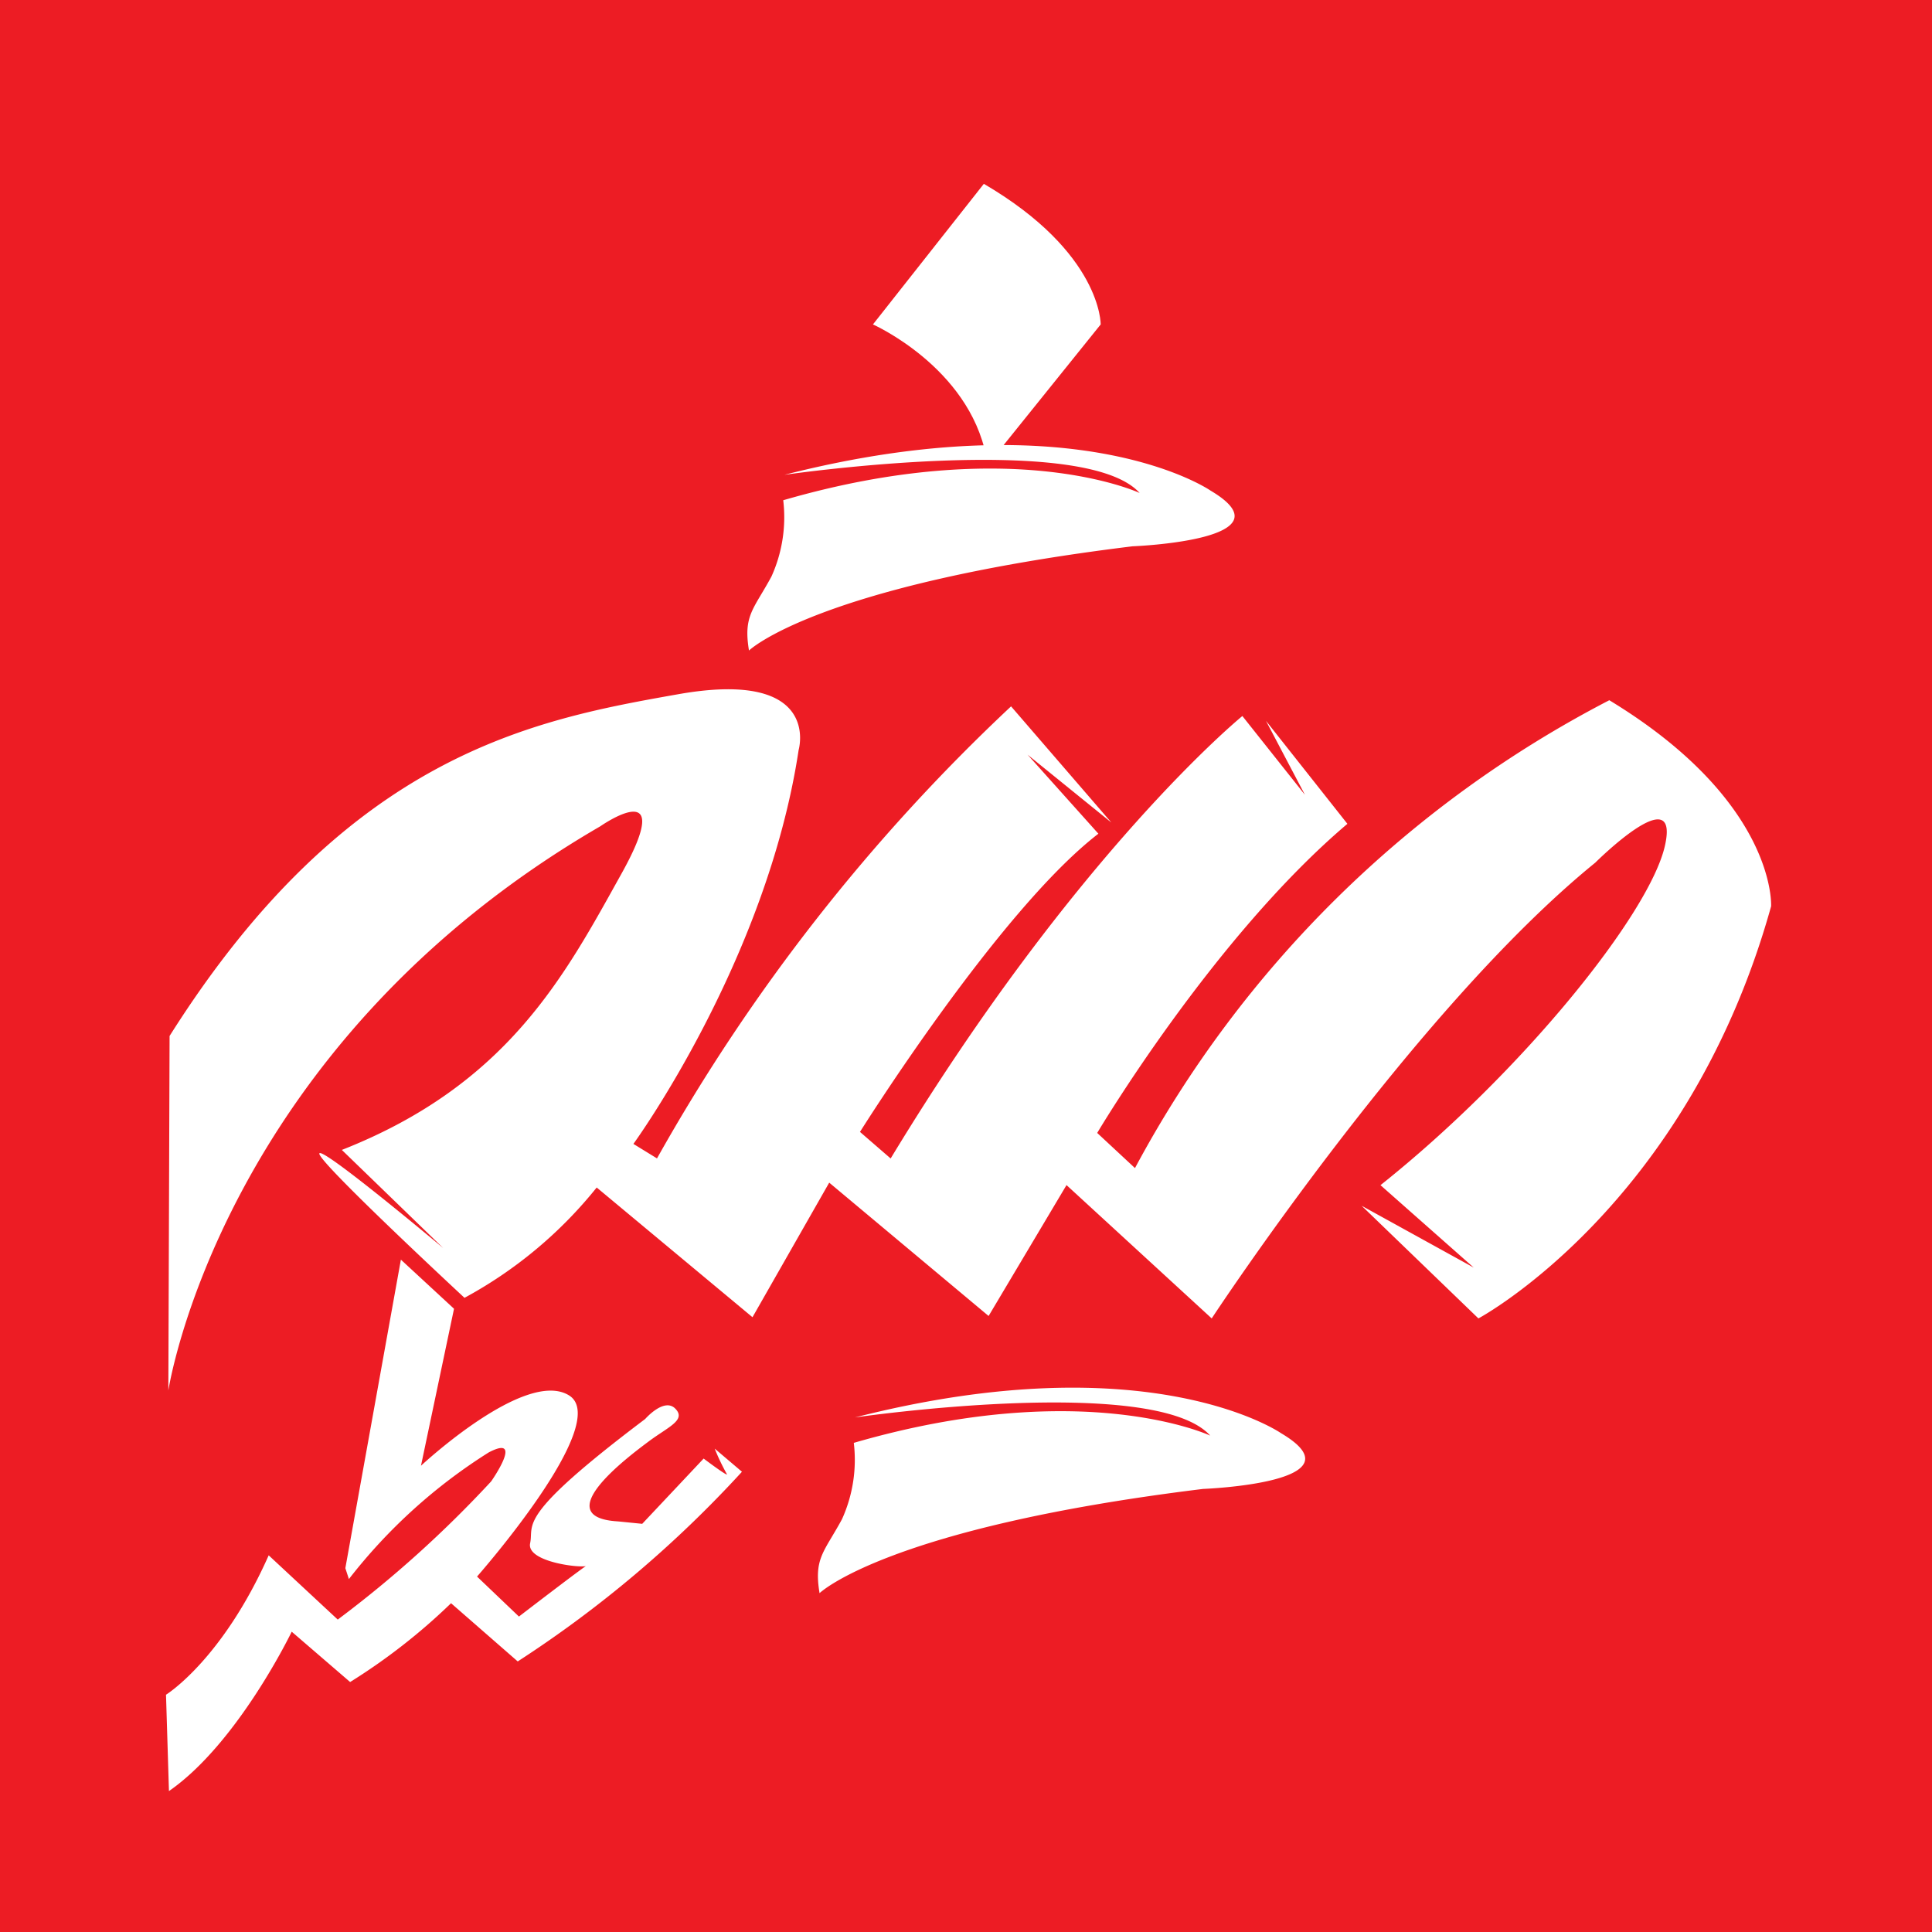 <svg xmlns="http://www.w3.org/2000/svg" width="80" height="80"><path data-name="Path 15673" d="M0 0h80v80H0z" fill="#ed1c24"/><path data-name="Path 15674" d="M36.147 13.434s3.958 1.756 4.692 5.471l.538-.251 4.2-5.22s.049-2.962-4.838-5.822l-4.592 5.822z" fill="#fff"/><path data-name="Path 15675" d="M32.432 20.713a5.95 5.95 0 01-.489 3.162c-.733 1.356-1.172 1.606-.929 3.062 0 0 2.786-2.71 15.883-4.316 0 0 6.7-.251 3.226-2.308 0 0-5.425-3.764-17.642-.652 0 0 12.413-1.807 14.71.753 0 0-5.245-2.465-14.759.3z" fill="#fff"/><path data-name="Path 15676" d="M56.38 49.925l4.838 4.668s8.65-4.618 12.12-17.066c0 0 .244-4.316-6.7-8.532a46.526 46.526 0 00-19.641 19.373l-1.564-1.455s4.789-8.081 10.36-12.8l-3.371-4.264 1.612 3.062-2.59-3.262S44.602 35.221 36.88 47.97l-1.27-1.1s5.74-9.168 9.872-12.348l-2.932-3.273 3.47 2.811-4.154-4.811a77.808 77.808 0 00-14.661 18.718l-.977-.6s5.522-7.579 6.842-16.313c0 0 .978-3.363-4.985-2.308S14.401 31.203 7.022 42.898l-.051 14.681s2.15-14.23 17.886-23.364c0 0 3.226-2.259.88 1.957s-4.693 8.733-11.582 11.444l4.2 4.066s-5.083-4.266-5.132-3.915 6.011 5.973 6.011 5.973a17.985 17.985 0 005.474-4.568l6.451 5.371 3.177-5.572 6.6 5.521 3.226-5.42 6.012 5.521s8.405-12.8 15.883-18.872c0 0 3.519-3.513 2.884-.7s-5.913 9.386-11.778 14.054l3.861 3.413-4.643-2.561z" fill="#fff"/><path data-name="Path 15677" d="M35.354 59.745a5.95 5.95 0 01-.489 3.162c-.733 1.356-1.172 1.606-.929 3.062 0 0 2.786-2.71 15.883-4.316 0 0 6.7-.251 3.226-2.308 0 0-5.425-3.764-17.642-.652 0 0 12.413-1.807 14.71.753 0 0-5.246-2.465-14.759.3z" fill="#fff"/><path data-name="Path 15678" d="M29.599 59.988l1.124.954a47.829 47.829 0 01-9.285 7.854l-2.761-2.41a25.006 25.006 0 01-4.179 3.263l-2.419-2.084s-2.223 4.618-5.083 6.6l-.122-3.99s2.321-1.43 4.252-5.772l2.859 2.66a47.04 47.04 0 006.353-5.722s1.393-1.982-.1-1.2a22.5 22.5 0 00-5.791 5.245l-.147-.452 2.3-12.774 2.2 2.033-1.368 6.5s4.325-4.04 6.133-2.911-3.812 7.5-3.812 7.5l1.735 1.656s2.908-2.234 2.81-2.108-2.517-.125-2.346-.929-.66-1.054 4.765-5.145c0 0 .782-.9 1.246-.427s-.293.753-1.1 1.356-4.221 3.142-1.27 3.313l1 .1 2.543-2.702s1.1.828.953.628a9.025 9.025 0 01-.491-1.03z" fill="#fff"/></svg>